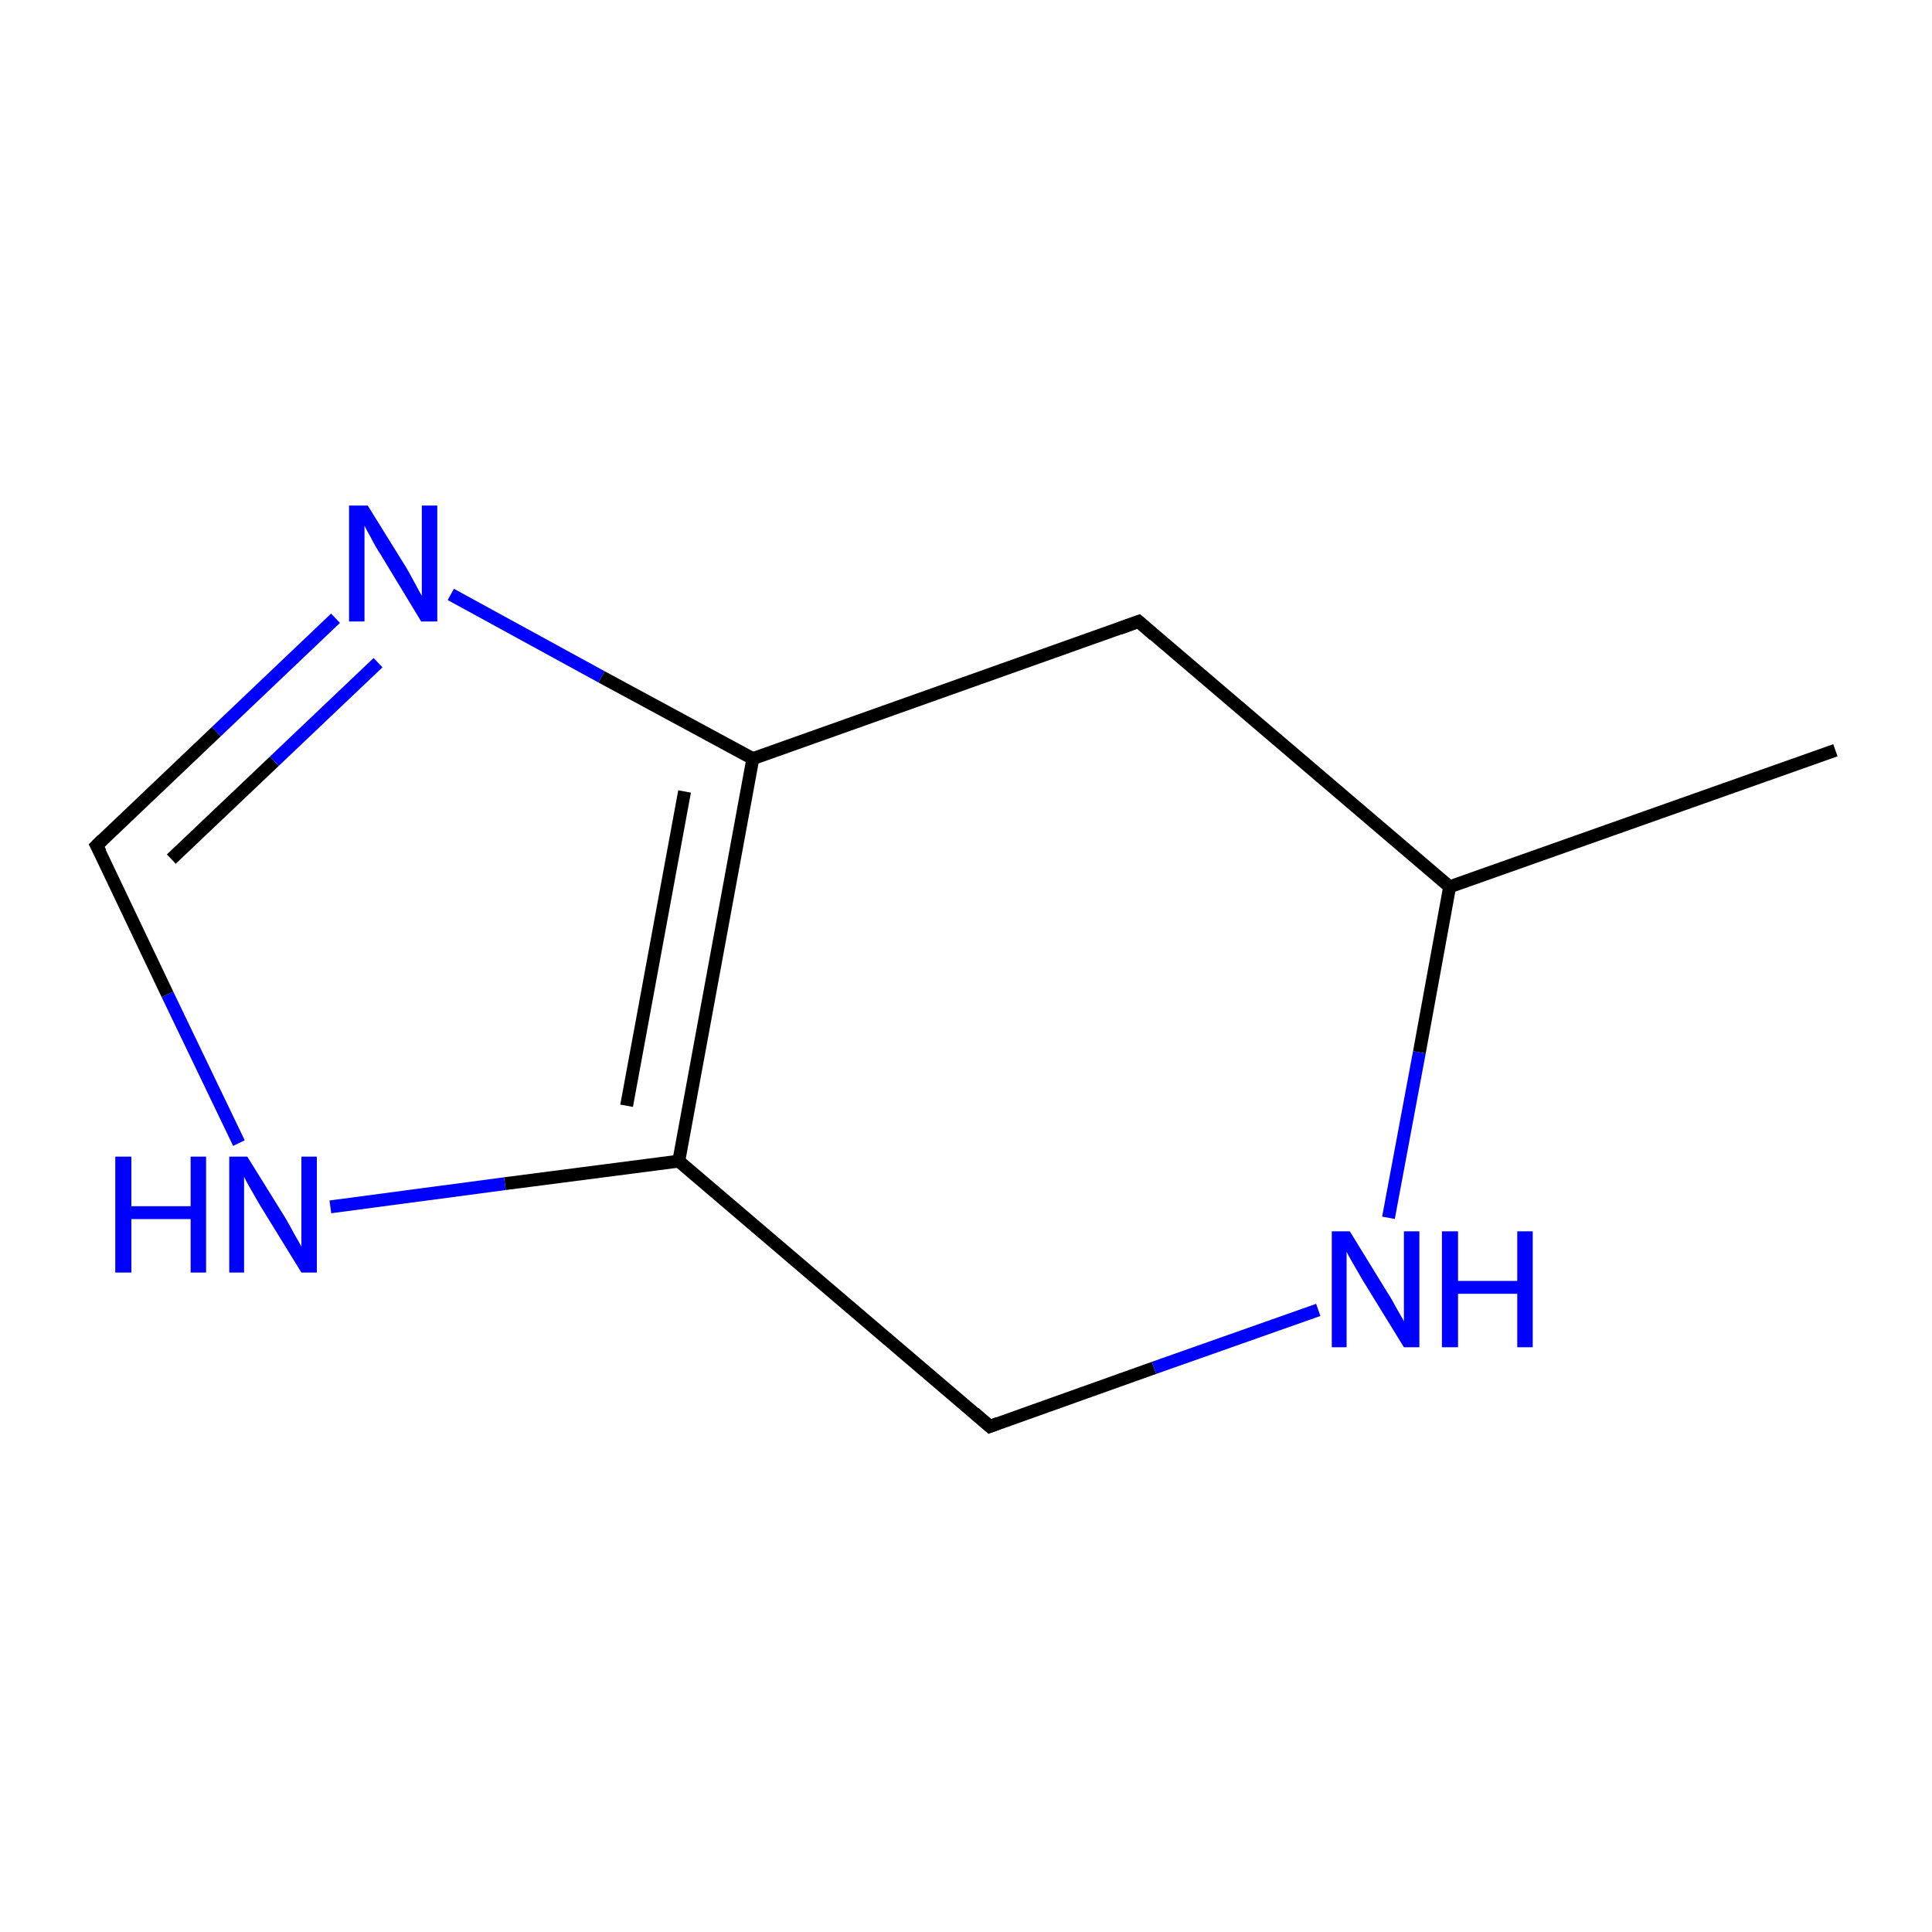 <?xml version='1.0' encoding='iso-8859-1'?>
<svg version='1.1' baseProfile='full'
              xmlns='http://www.w3.org/2000/svg'
                      xmlns:rdkit='http://www.rdkit.org/xml'
                      xmlns:xlink='http://www.w3.org/1999/xlink'
                  xml:space='preserve'
width='300px' height='300px' viewBox='0 0 300 300'>
<!-- END OF HEADER -->
<rect style='opacity:1.0;fill:none;stroke:none' width='300.0' height='300.0' x='0.0' y='0.0'> </rect>
<path class='bond-0 atom-0 atom-1' d='M 285.0,116.5 L 225.1,137.7' style='fill:none;fill-rule:evenodd;stroke:#000000;stroke-width:2.0px;stroke-linecap:butt;stroke-linejoin:miter;stroke-opacity:1' />
<path class='bond-1 atom-1 atom-2' d='M 225.1,137.7 L 176.8,96.5' style='fill:none;fill-rule:evenodd;stroke:#000000;stroke-width:2.0px;stroke-linecap:butt;stroke-linejoin:miter;stroke-opacity:1' />
<path class='bond-2 atom-2 atom-3' d='M 176.8,96.5 L 116.9,117.8' style='fill:none;fill-rule:evenodd;stroke:#000000;stroke-width:2.0px;stroke-linecap:butt;stroke-linejoin:miter;stroke-opacity:1' />
<path class='bond-3 atom-3 atom-4' d='M 116.9,117.8 L 105.4,180.3' style='fill:none;fill-rule:evenodd;stroke:#000000;stroke-width:2.0px;stroke-linecap:butt;stroke-linejoin:miter;stroke-opacity:1' />
<path class='bond-3 atom-3 atom-4' d='M 106.3,122.9 L 97.3,171.7' style='fill:none;fill-rule:evenodd;stroke:#000000;stroke-width:2.0px;stroke-linecap:butt;stroke-linejoin:miter;stroke-opacity:1' />
<path class='bond-4 atom-4 atom-5' d='M 105.4,180.3 L 153.7,221.5' style='fill:none;fill-rule:evenodd;stroke:#000000;stroke-width:2.0px;stroke-linecap:butt;stroke-linejoin:miter;stroke-opacity:1' />
<path class='bond-5 atom-5 atom-6' d='M 153.7,221.5 L 179.2,212.4' style='fill:none;fill-rule:evenodd;stroke:#000000;stroke-width:2.0px;stroke-linecap:butt;stroke-linejoin:miter;stroke-opacity:1' />
<path class='bond-5 atom-5 atom-6' d='M 179.2,212.4 L 204.7,203.4' style='fill:none;fill-rule:evenodd;stroke:#0000FF;stroke-width:2.0px;stroke-linecap:butt;stroke-linejoin:miter;stroke-opacity:1' />
<path class='bond-6 atom-4 atom-7' d='M 105.4,180.3 L 78.4,183.8' style='fill:none;fill-rule:evenodd;stroke:#000000;stroke-width:2.0px;stroke-linecap:butt;stroke-linejoin:miter;stroke-opacity:1' />
<path class='bond-6 atom-4 atom-7' d='M 78.4,183.8 L 51.3,187.4' style='fill:none;fill-rule:evenodd;stroke:#0000FF;stroke-width:2.0px;stroke-linecap:butt;stroke-linejoin:miter;stroke-opacity:1' />
<path class='bond-7 atom-7 atom-8' d='M 37.1,177.5 L 26.0,154.4' style='fill:none;fill-rule:evenodd;stroke:#0000FF;stroke-width:2.0px;stroke-linecap:butt;stroke-linejoin:miter;stroke-opacity:1' />
<path class='bond-7 atom-7 atom-8' d='M 26.0,154.4 L 15.0,131.3' style='fill:none;fill-rule:evenodd;stroke:#000000;stroke-width:2.0px;stroke-linecap:butt;stroke-linejoin:miter;stroke-opacity:1' />
<path class='bond-8 atom-8 atom-9' d='M 15.0,131.3 L 33.6,113.6' style='fill:none;fill-rule:evenodd;stroke:#000000;stroke-width:2.0px;stroke-linecap:butt;stroke-linejoin:miter;stroke-opacity:1' />
<path class='bond-8 atom-8 atom-9' d='M 33.6,113.6 L 52.1,96.0' style='fill:none;fill-rule:evenodd;stroke:#0000FF;stroke-width:2.0px;stroke-linecap:butt;stroke-linejoin:miter;stroke-opacity:1' />
<path class='bond-8 atom-8 atom-9' d='M 26.6,133.4 L 42.6,118.2' style='fill:none;fill-rule:evenodd;stroke:#000000;stroke-width:2.0px;stroke-linecap:butt;stroke-linejoin:miter;stroke-opacity:1' />
<path class='bond-8 atom-8 atom-9' d='M 42.6,118.2 L 58.7,102.9' style='fill:none;fill-rule:evenodd;stroke:#0000FF;stroke-width:2.0px;stroke-linecap:butt;stroke-linejoin:miter;stroke-opacity:1' />
<path class='bond-9 atom-6 atom-1' d='M 215.6,189.1 L 220.4,163.4' style='fill:none;fill-rule:evenodd;stroke:#0000FF;stroke-width:2.0px;stroke-linecap:butt;stroke-linejoin:miter;stroke-opacity:1' />
<path class='bond-9 atom-6 atom-1' d='M 220.4,163.4 L 225.1,137.7' style='fill:none;fill-rule:evenodd;stroke:#000000;stroke-width:2.0px;stroke-linecap:butt;stroke-linejoin:miter;stroke-opacity:1' />
<path class='bond-10 atom-9 atom-3' d='M 70.0,92.3 L 93.4,105.1' style='fill:none;fill-rule:evenodd;stroke:#0000FF;stroke-width:2.0px;stroke-linecap:butt;stroke-linejoin:miter;stroke-opacity:1' />
<path class='bond-10 atom-9 atom-3' d='M 93.4,105.1 L 116.9,117.8' style='fill:none;fill-rule:evenodd;stroke:#000000;stroke-width:2.0px;stroke-linecap:butt;stroke-linejoin:miter;stroke-opacity:1' />
<path d='M 179.2,98.6 L 176.8,96.5 L 173.8,97.6' style='fill:none;stroke:#000000;stroke-width:2.0px;stroke-linecap:butt;stroke-linejoin:miter;stroke-miterlimit:10;stroke-opacity:1;' />
<path d='M 151.3,219.4 L 153.7,221.5 L 155.0,221.0' style='fill:none;stroke:#000000;stroke-width:2.0px;stroke-linecap:butt;stroke-linejoin:miter;stroke-miterlimit:10;stroke-opacity:1;' />
<path d='M 15.6,132.4 L 15.0,131.3 L 15.9,130.4' style='fill:none;stroke:#000000;stroke-width:2.0px;stroke-linecap:butt;stroke-linejoin:miter;stroke-miterlimit:10;stroke-opacity:1;' />
<path class='atom-6' d='M 209.6 191.2
L 215.5 200.8
Q 216.1 201.7, 217.0 203.4
Q 218.0 205.1, 218.0 205.2
L 218.0 191.2
L 220.4 191.2
L 220.4 209.2
L 218.0 209.2
L 211.6 198.8
Q 210.9 197.6, 210.1 196.2
Q 209.3 194.8, 209.1 194.4
L 209.1 209.2
L 206.8 209.2
L 206.8 191.2
L 209.6 191.2
' fill='#0000FF'/>
<path class='atom-6' d='M 223.9 191.2
L 226.4 191.2
L 226.4 198.9
L 235.6 198.9
L 235.6 191.2
L 238.0 191.2
L 238.0 209.2
L 235.6 209.2
L 235.6 200.9
L 226.4 200.9
L 226.4 209.2
L 223.9 209.2
L 223.9 191.2
' fill='#0000FF'/>
<path class='atom-7' d='M 17.9 179.6
L 20.4 179.6
L 20.4 187.3
L 29.6 187.3
L 29.6 179.6
L 32.0 179.6
L 32.0 197.6
L 29.6 197.6
L 29.6 189.3
L 20.4 189.3
L 20.4 197.6
L 17.9 197.6
L 17.9 179.6
' fill='#0000FF'/>
<path class='atom-7' d='M 38.4 179.6
L 44.3 189.1
Q 44.9 190.1, 45.8 191.8
Q 46.8 193.5, 46.8 193.6
L 46.8 179.6
L 49.2 179.6
L 49.2 197.6
L 46.8 197.6
L 40.4 187.2
Q 39.7 186.0, 38.9 184.6
Q 38.1 183.2, 37.9 182.7
L 37.9 197.6
L 35.6 197.6
L 35.6 179.6
L 38.4 179.6
' fill='#0000FF'/>
<path class='atom-9' d='M 57.1 78.5
L 63.0 88.0
Q 63.6 89.0, 64.5 90.7
Q 65.4 92.4, 65.5 92.5
L 65.5 78.5
L 67.9 78.5
L 67.9 96.5
L 65.4 96.5
L 59.1 86.1
Q 58.3 84.9, 57.6 83.5
Q 56.8 82.1, 56.6 81.6
L 56.6 96.5
L 54.2 96.5
L 54.2 78.5
L 57.1 78.5
' fill='#0000FF'/>
</svg>
